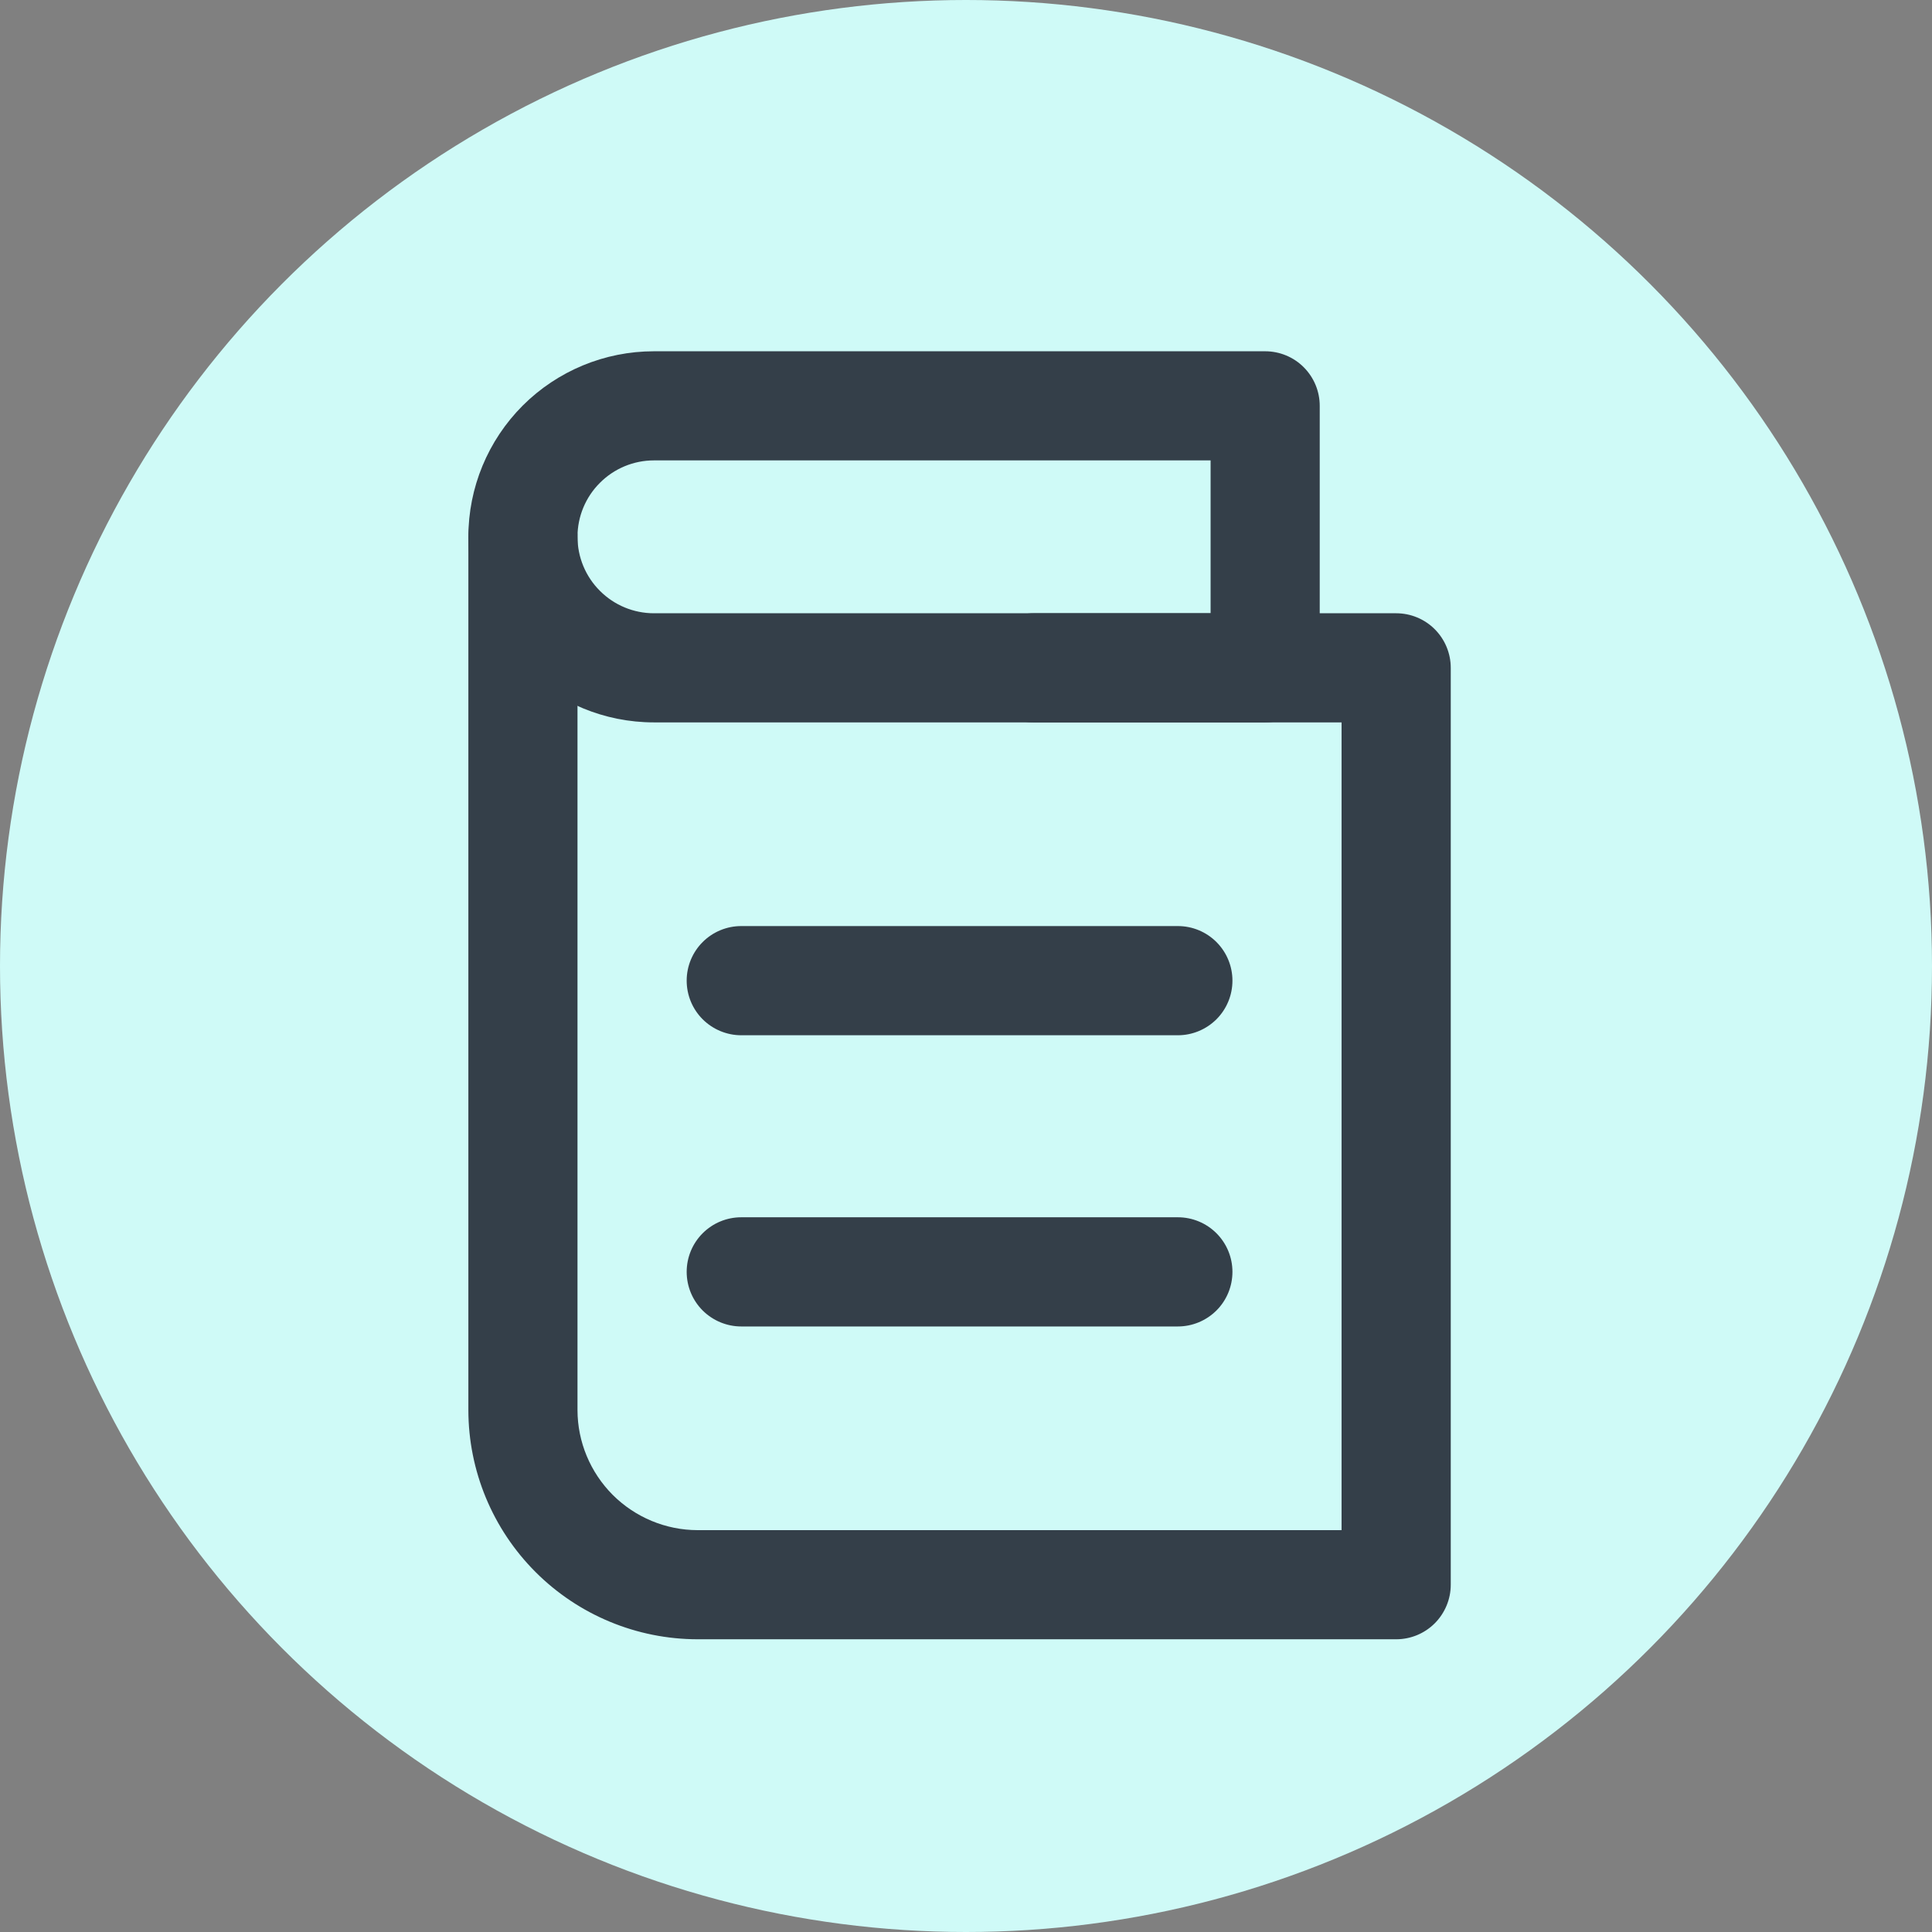 <svg width="33" height="33" viewBox="0 0 33 33" fill="none" xmlns="http://www.w3.org/2000/svg">
<rect x="0" y="0" width="33" height="33" fill="#808080" stroke="none"/>
<circle cx="16.5" cy="16.5" r="16.5" fill="#CFFAF7"/>
<path d="M23.848 28H11.915C10.877 27.999 9.882 27.586 9.148 26.852C8.414 26.118 8.001 25.123 8 24.085V9.17C8 8.922 8.098 8.685 8.273 8.51C8.448 8.336 8.685 8.237 8.932 8.237C9.179 8.237 9.417 8.336 9.591 8.51C9.766 8.685 9.864 8.922 9.864 9.17V24.085C9.865 24.628 10.082 25.149 10.466 25.534C10.851 25.918 11.372 26.135 11.915 26.136H22.915V12.339H17.654C17.407 12.339 17.17 12.241 16.995 12.066C16.82 11.891 16.722 11.654 16.722 11.407C16.722 11.16 16.82 10.922 16.995 10.748C17.17 10.573 17.407 10.475 17.654 10.475H23.848C24.095 10.475 24.332 10.573 24.507 10.748C24.681 10.922 24.78 11.16 24.78 11.407V27.068C24.78 27.315 24.681 27.552 24.507 27.727C24.332 27.902 24.095 28 23.848 28Z" fill="#343F49"/>
<path d="M21.61 12.339H11.169C10.329 12.339 9.523 12.005 8.928 11.411C8.334 10.816 8 10.01 8 9.169C8 8.329 8.334 7.523 8.928 6.928C9.523 6.334 10.329 6 11.169 6H21.61C21.857 6 22.095 6.098 22.269 6.273C22.444 6.448 22.542 6.685 22.542 6.932V11.407C22.542 11.654 22.444 11.891 22.269 12.066C22.095 12.241 21.857 12.339 21.61 12.339ZM11.169 7.864C10.823 7.864 10.491 8.002 10.247 8.247C10.002 8.491 9.864 8.823 9.864 9.169C9.864 9.516 10.002 9.848 10.247 10.092C10.491 10.337 10.823 10.475 11.169 10.475H20.678V7.864H11.169Z" fill="#343F49"/>
<path d="M20.119 17.683H12.661C12.414 17.683 12.177 17.584 12.002 17.41C11.827 17.235 11.729 16.998 11.729 16.75C11.729 16.503 11.827 16.266 12.002 16.091C12.177 15.916 12.414 15.818 12.661 15.818H20.119C20.366 15.818 20.603 15.916 20.778 16.091C20.953 16.266 21.051 16.503 21.051 16.75C21.051 16.998 20.953 17.235 20.778 17.41C20.603 17.584 20.366 17.683 20.119 17.683Z" fill="#343F49"/>
<path d="M20.119 22.657H12.661C12.414 22.657 12.177 22.558 12.002 22.384C11.827 22.209 11.729 21.972 11.729 21.724C11.729 21.477 11.827 21.24 12.002 21.065C12.177 20.89 12.414 20.792 12.661 20.792H20.119C20.366 20.792 20.603 20.89 20.778 21.065C20.953 21.24 21.051 21.477 21.051 21.724C21.051 21.972 20.953 22.209 20.778 22.384C20.603 22.558 20.366 22.657 20.119 22.657Z" fill="#343F49"/>
</svg>
